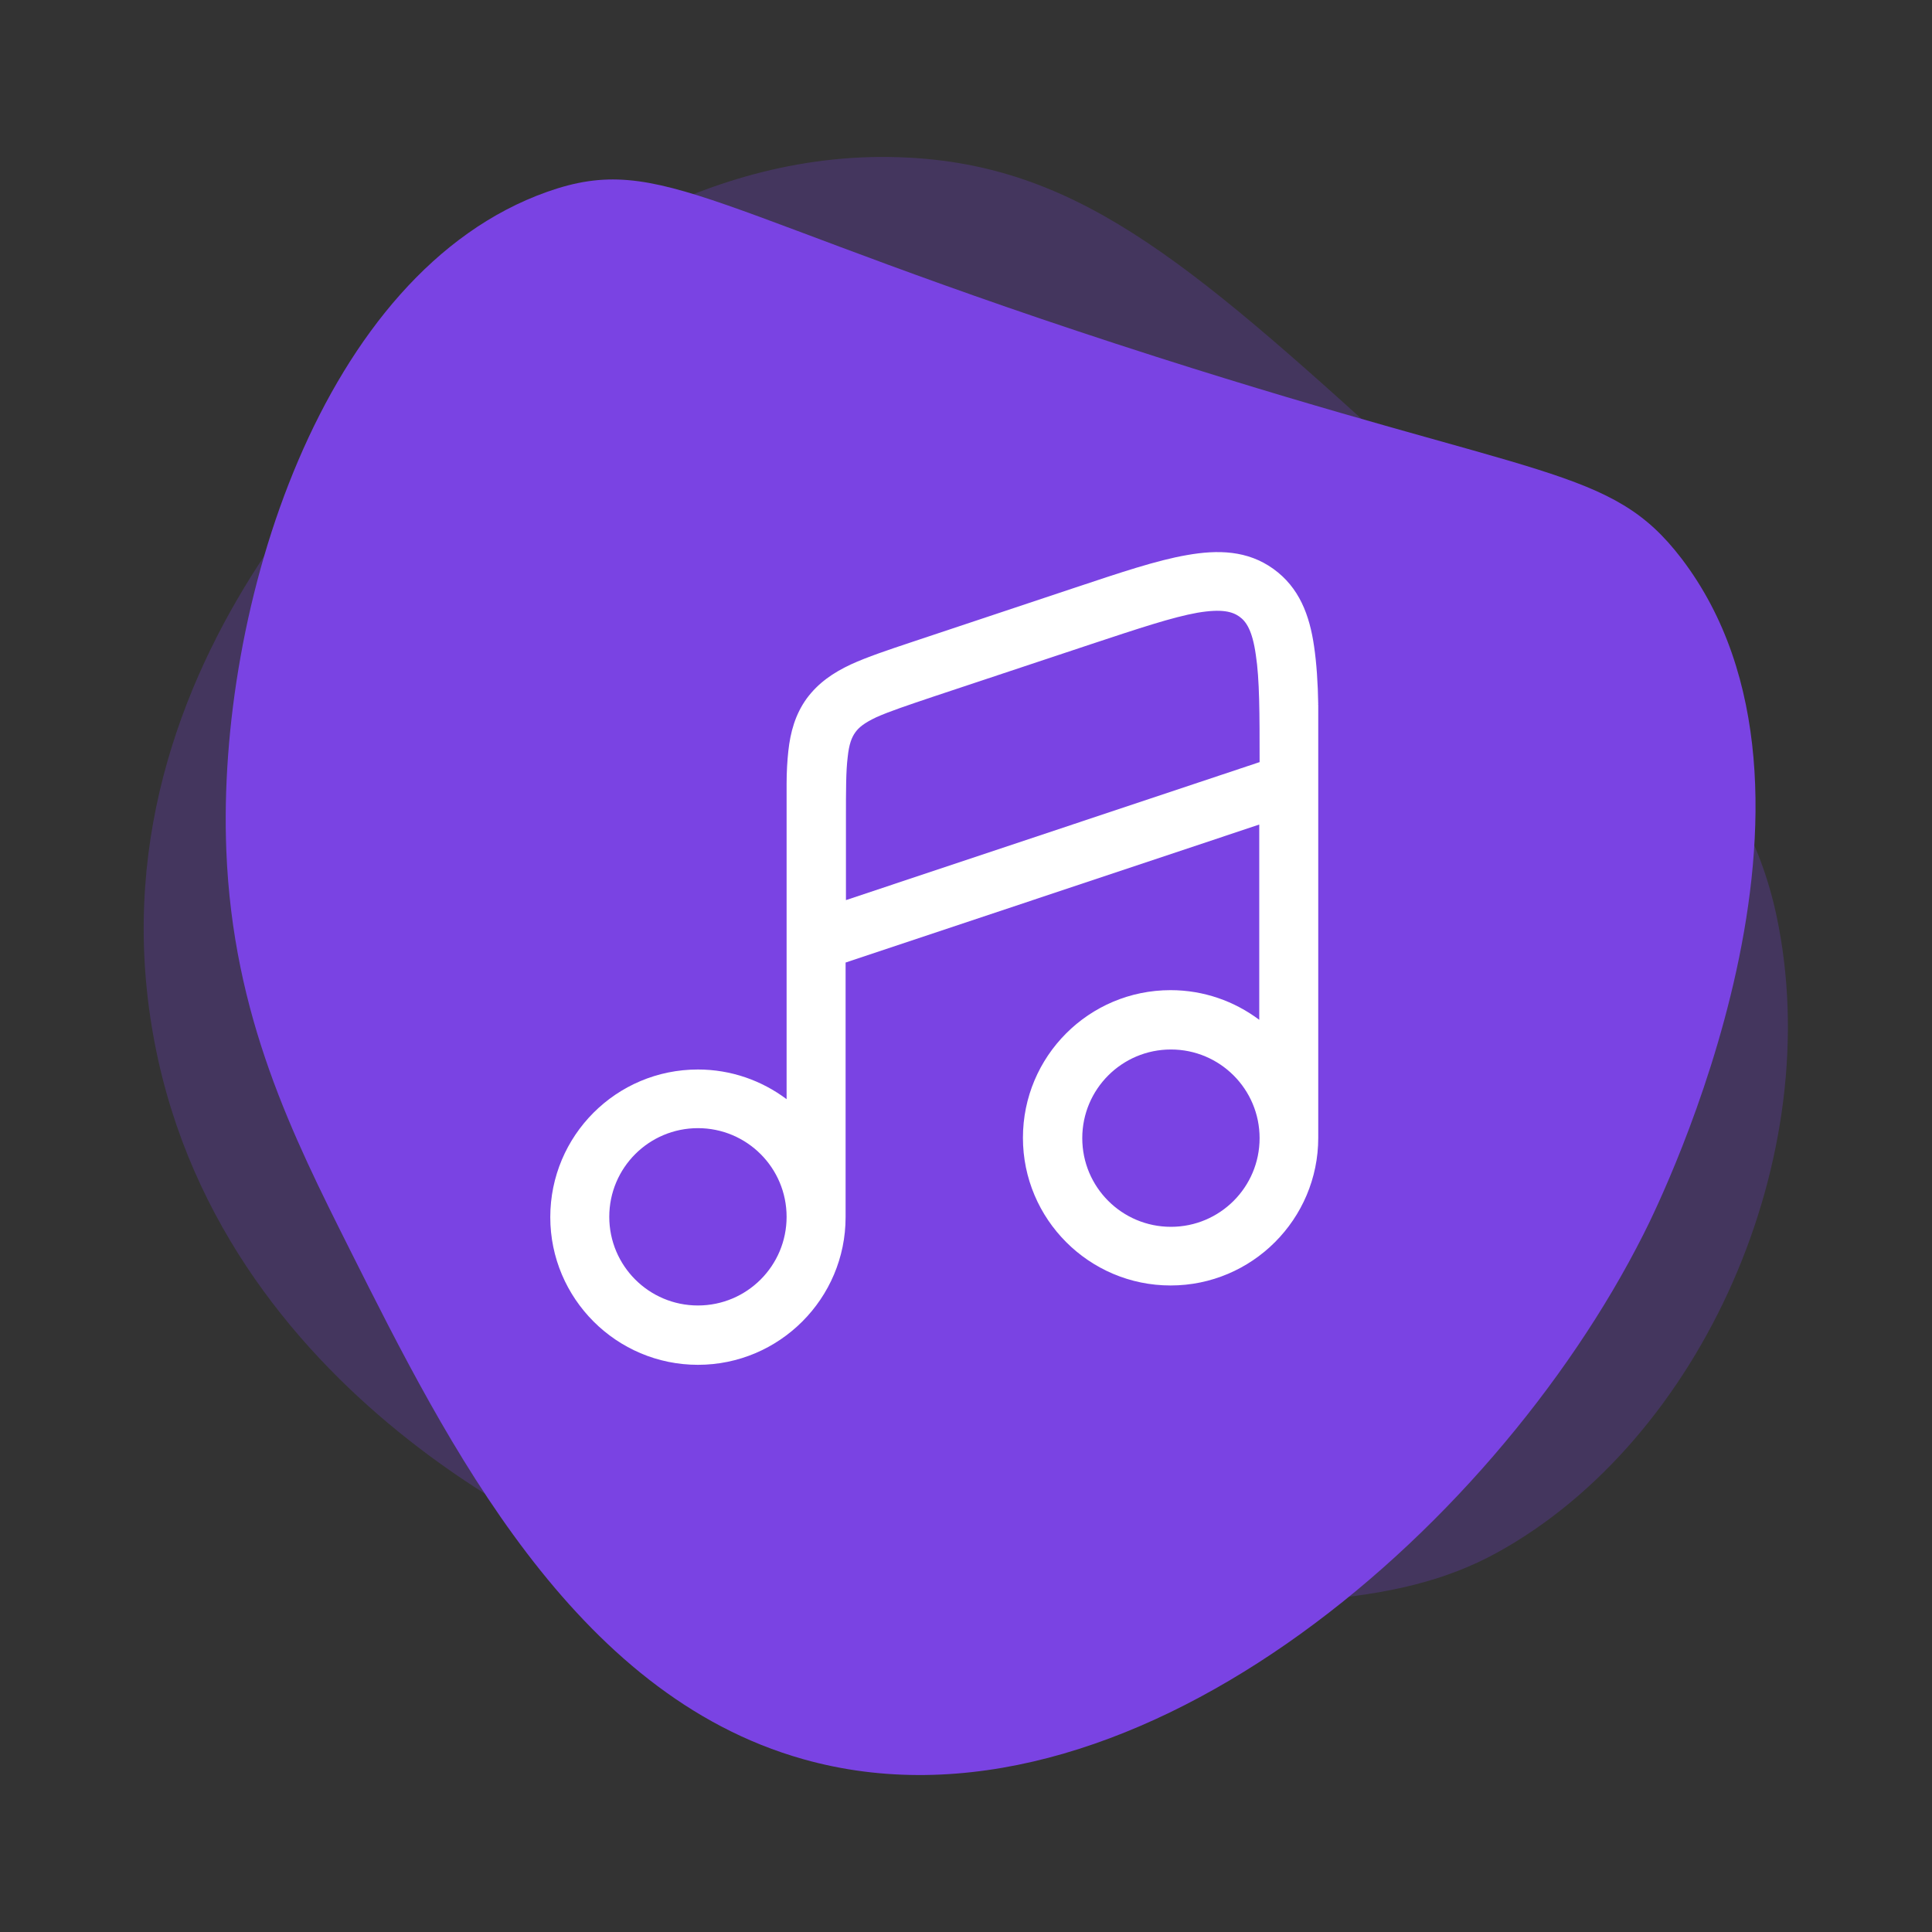 <?xml version="1.0" encoding="UTF-8"?>
<svg id="Layer_1" data-name="Layer 1" xmlns="http://www.w3.org/2000/svg" viewBox="0 0 56 56">
  <rect x="0" y="0" width="56" height="56" fill="#333333" stroke="none"/>
  <defs>
    <style>
      .cls-1 {
        opacity: .25;
      }

      .cls-1, .cls-2 {
        fill: #7a43e3;
      }

      .cls-3 {
        fill: #fff;
        fill-rule: evenodd;
      }
    </style>
  </defs>
  <path class="cls-1" d="M26.36,4.57c5.09.28,8.36,3.25,14.8,9.11,6.27,5.7,9.41,8.55,10.33,12.85,1.49,6.98-2.16,15.2-8.09,18.47-2.96,1.63-6.62,1.58-13.95,1.46-5.84-.09-8.75-.14-11.66-1.23-.57-.21-11.64-4.59-13.4-15.53-1.79-11.1,7.64-18.75,9.23-20.05,2.08-1.69,6.67-5.41,12.73-5.08Z"/>
  <path class="cls-2" d="M48.74,16.19c5.17,6.78-.56,18.52-1.1,19.58-4.4,8.73-15.05,17.85-24.36,15.22-6.67-1.88-10.31-9.13-13.13-14.75-1.66-3.31-3.4-6.77-3.59-11.59-.28-7.03,2.75-16.77,9.3-19.09,3.36-1.19,4.67.63,17.65,4.78,11.2,3.58,13.18,3.17,15.23,5.85Z"/>
  <g id="SVGRepo_iconCarrier" data-name="SVGRepo iconCarrier">
    <path class="cls-3" d="M34.71,17.76c-.73.13-1.69.45-3.08.91l-4.57,1.52c-.77.26-1.28.43-1.66.6-.36.17-.51.3-.61.44-.1.14-.18.33-.22.72-.05.41-.05.95-.05,1.77v2.37l11.99-4c0-1.42,0-2.4-.11-3.11-.1-.71-.28-.97-.48-1.11-.2-.14-.5-.23-1.21-.11ZM38.21,20.43c-.01-.64-.05-1.21-.12-1.69-.13-.91-.43-1.71-1.18-2.25-.75-.54-1.61-.56-2.51-.4-.87.15-1.94.51-3.26.95l-4.68,1.56c-.72.24-1.32.44-1.8.66-.51.24-.94.53-1.28.99-.33.46-.47.97-.53,1.52-.03.28-.05.6-.05.95h0v9.14c-.72-.54-1.61-.86-2.57-.86-2.37,0-4.28,1.92-4.28,4.28s1.92,4.28,4.28,4.28,4.28-1.92,4.28-4.28v-7.38l11.99-4v5.66c-.72-.54-1.61-.86-2.57-.86-2.37,0-4.28,1.92-4.28,4.28s1.92,4.28,4.28,4.28,4.28-1.92,4.28-4.28v-12.56h-.01ZM36.51,32.99c0-1.42-1.15-2.57-2.57-2.57s-2.57,1.15-2.57,2.57,1.15,2.57,2.57,2.57,2.57-1.15,2.57-2.57ZM22.8,35.27c0-1.42-1.15-2.57-2.57-2.57s-2.57,1.15-2.57,2.57,1.15,2.57,2.57,2.57,2.57-1.15,2.57-2.57Z"/>
  </g>
</svg>